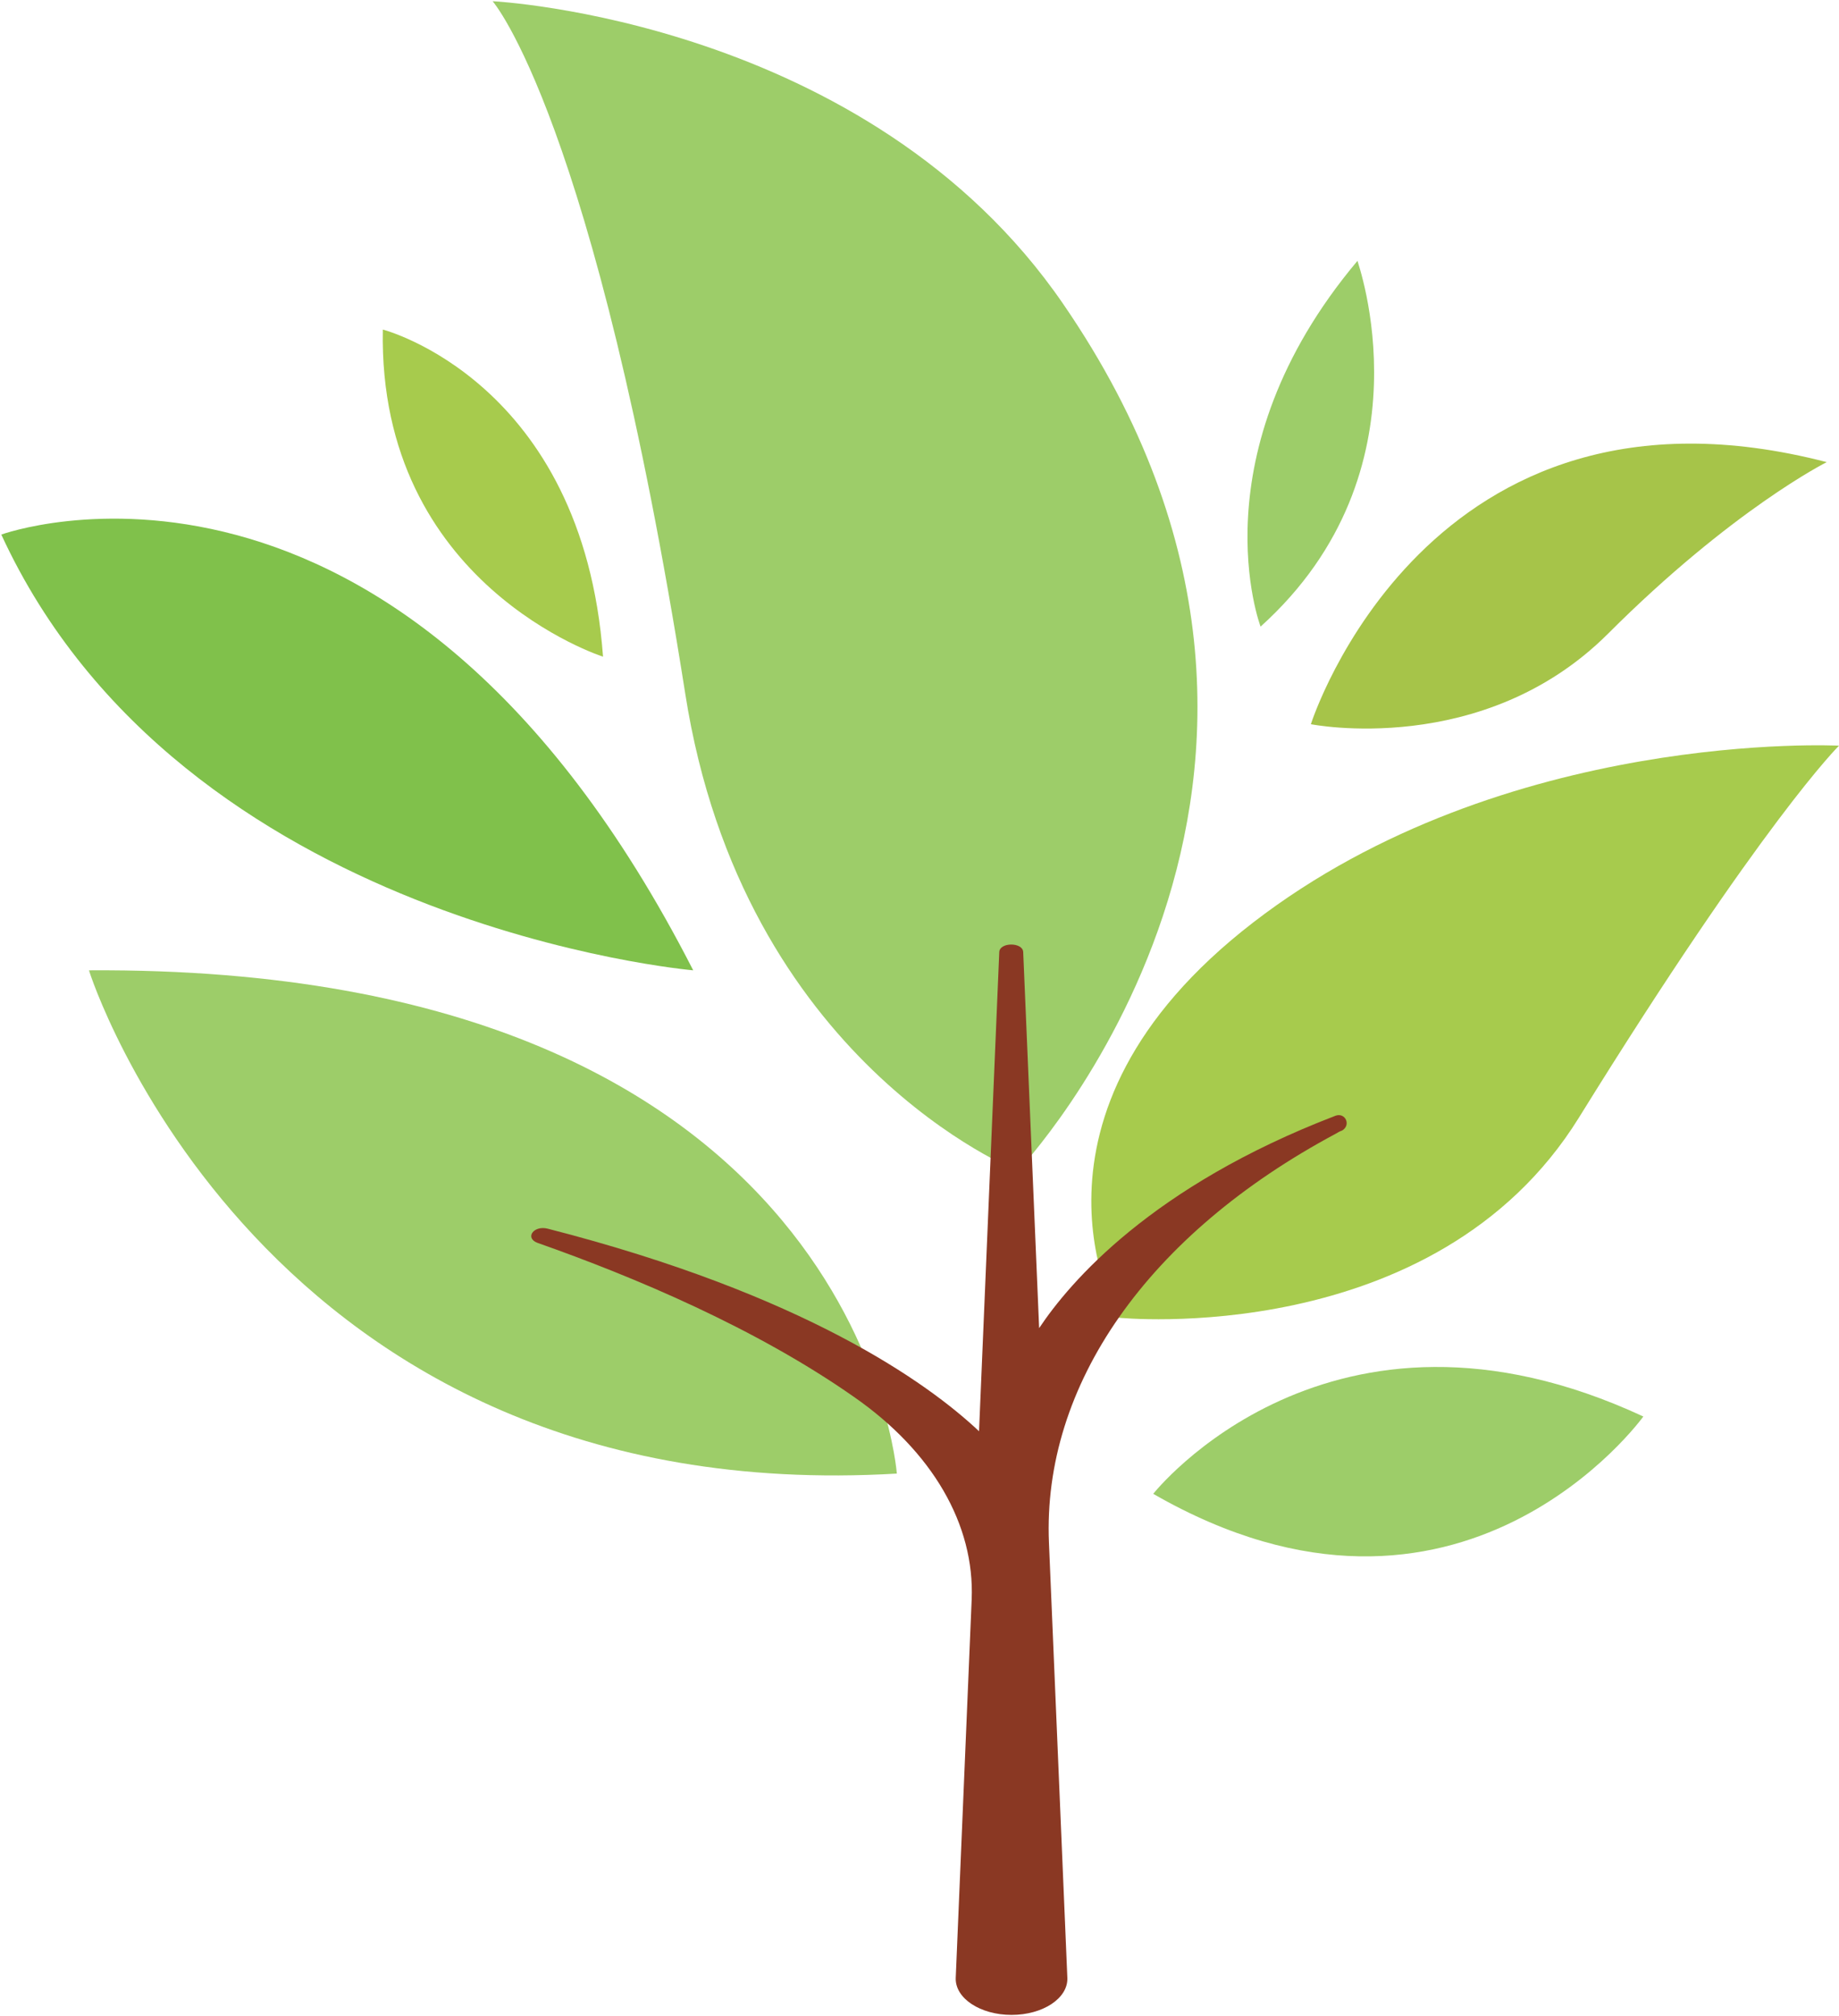 <svg width="355" height="389" viewBox="0 0 355 389" fill="none" xmlns="http://www.w3.org/2000/svg">
<path d="M196.452 225.918C196.452 225.918 143.405 204.96 132.275 133.798C114.751 22.613 95.095 0.234 95.095 0.234C95.095 0.234 167.56 3.787 205.214 58.609C268.325 150.374 196.452 225.918 196.452 225.918Z" fill="#9DCD69"/>
<path d="M173.126 284.293C173.126 284.293 165.904 186.252 17.184 187.199C17.066 187.199 50.338 291.516 173.126 284.293Z" fill="#9DCD69"/>
<path d="M215.872 254.218C215.872 254.218 193.374 215.38 241.921 177.963C290.468 140.547 355 143.862 355 143.862C355 143.862 340.318 158.308 304.795 215.617C276.97 260.493 215.872 254.218 215.872 254.218Z" fill="#A7CB4D"/>
<path d="M257.787 215.262C222.265 228.878 206.517 247.35 200.596 256.23L197.518 183.647C197.399 181.752 193.018 181.752 192.9 183.647L188.993 276.123C179.046 266.769 155.247 249.718 105.752 237.049C103.029 236.338 101.253 238.825 103.74 239.772C122.566 246.403 145.892 256.23 164.838 269.492C179.994 280.03 188.164 294.121 187.572 308.566L184.493 381.623C184.375 385.531 189.229 388.728 195.268 388.728C201.307 388.728 206.162 385.531 206.043 381.623L202.491 297.673C201.189 267.242 221.555 238.114 257.905 218.695C258.261 218.459 258.734 218.222 259.09 218.103C260.866 217.038 259.682 214.551 257.787 215.262Z" fill="#8A3823"/>
<path d="M133.815 187.199C133.815 187.199 35.063 178.674 0.252 103.13C0.252 103.13 76.624 75.304 133.815 187.199Z" fill="#80C14B"/>
<path d="M253.05 139.718C253.05 139.718 275.429 69.147 352.631 89.158C352.631 89.158 334.396 98.275 310.359 122.312C286.204 146.348 253.05 139.718 253.05 139.718Z" fill="#A6C449"/>
<path d="M243.341 120.891C243.341 120.891 230.671 87.618 262.049 50.32C261.931 50.32 276.85 90.697 243.341 120.891Z" fill="#9DCD69"/>
<path d="M116.41 126.693C116.41 126.693 72.955 112.839 73.902 63.582C73.902 63.582 112.503 73.528 116.41 126.693Z" fill="#A7CB4D"/>
<path d="M222.62 288.2C222.62 288.2 256.603 245.1 317.228 273.281C317.228 273.281 281.942 322.302 222.62 288.2Z" fill="#9DCD69"/>
</svg>
